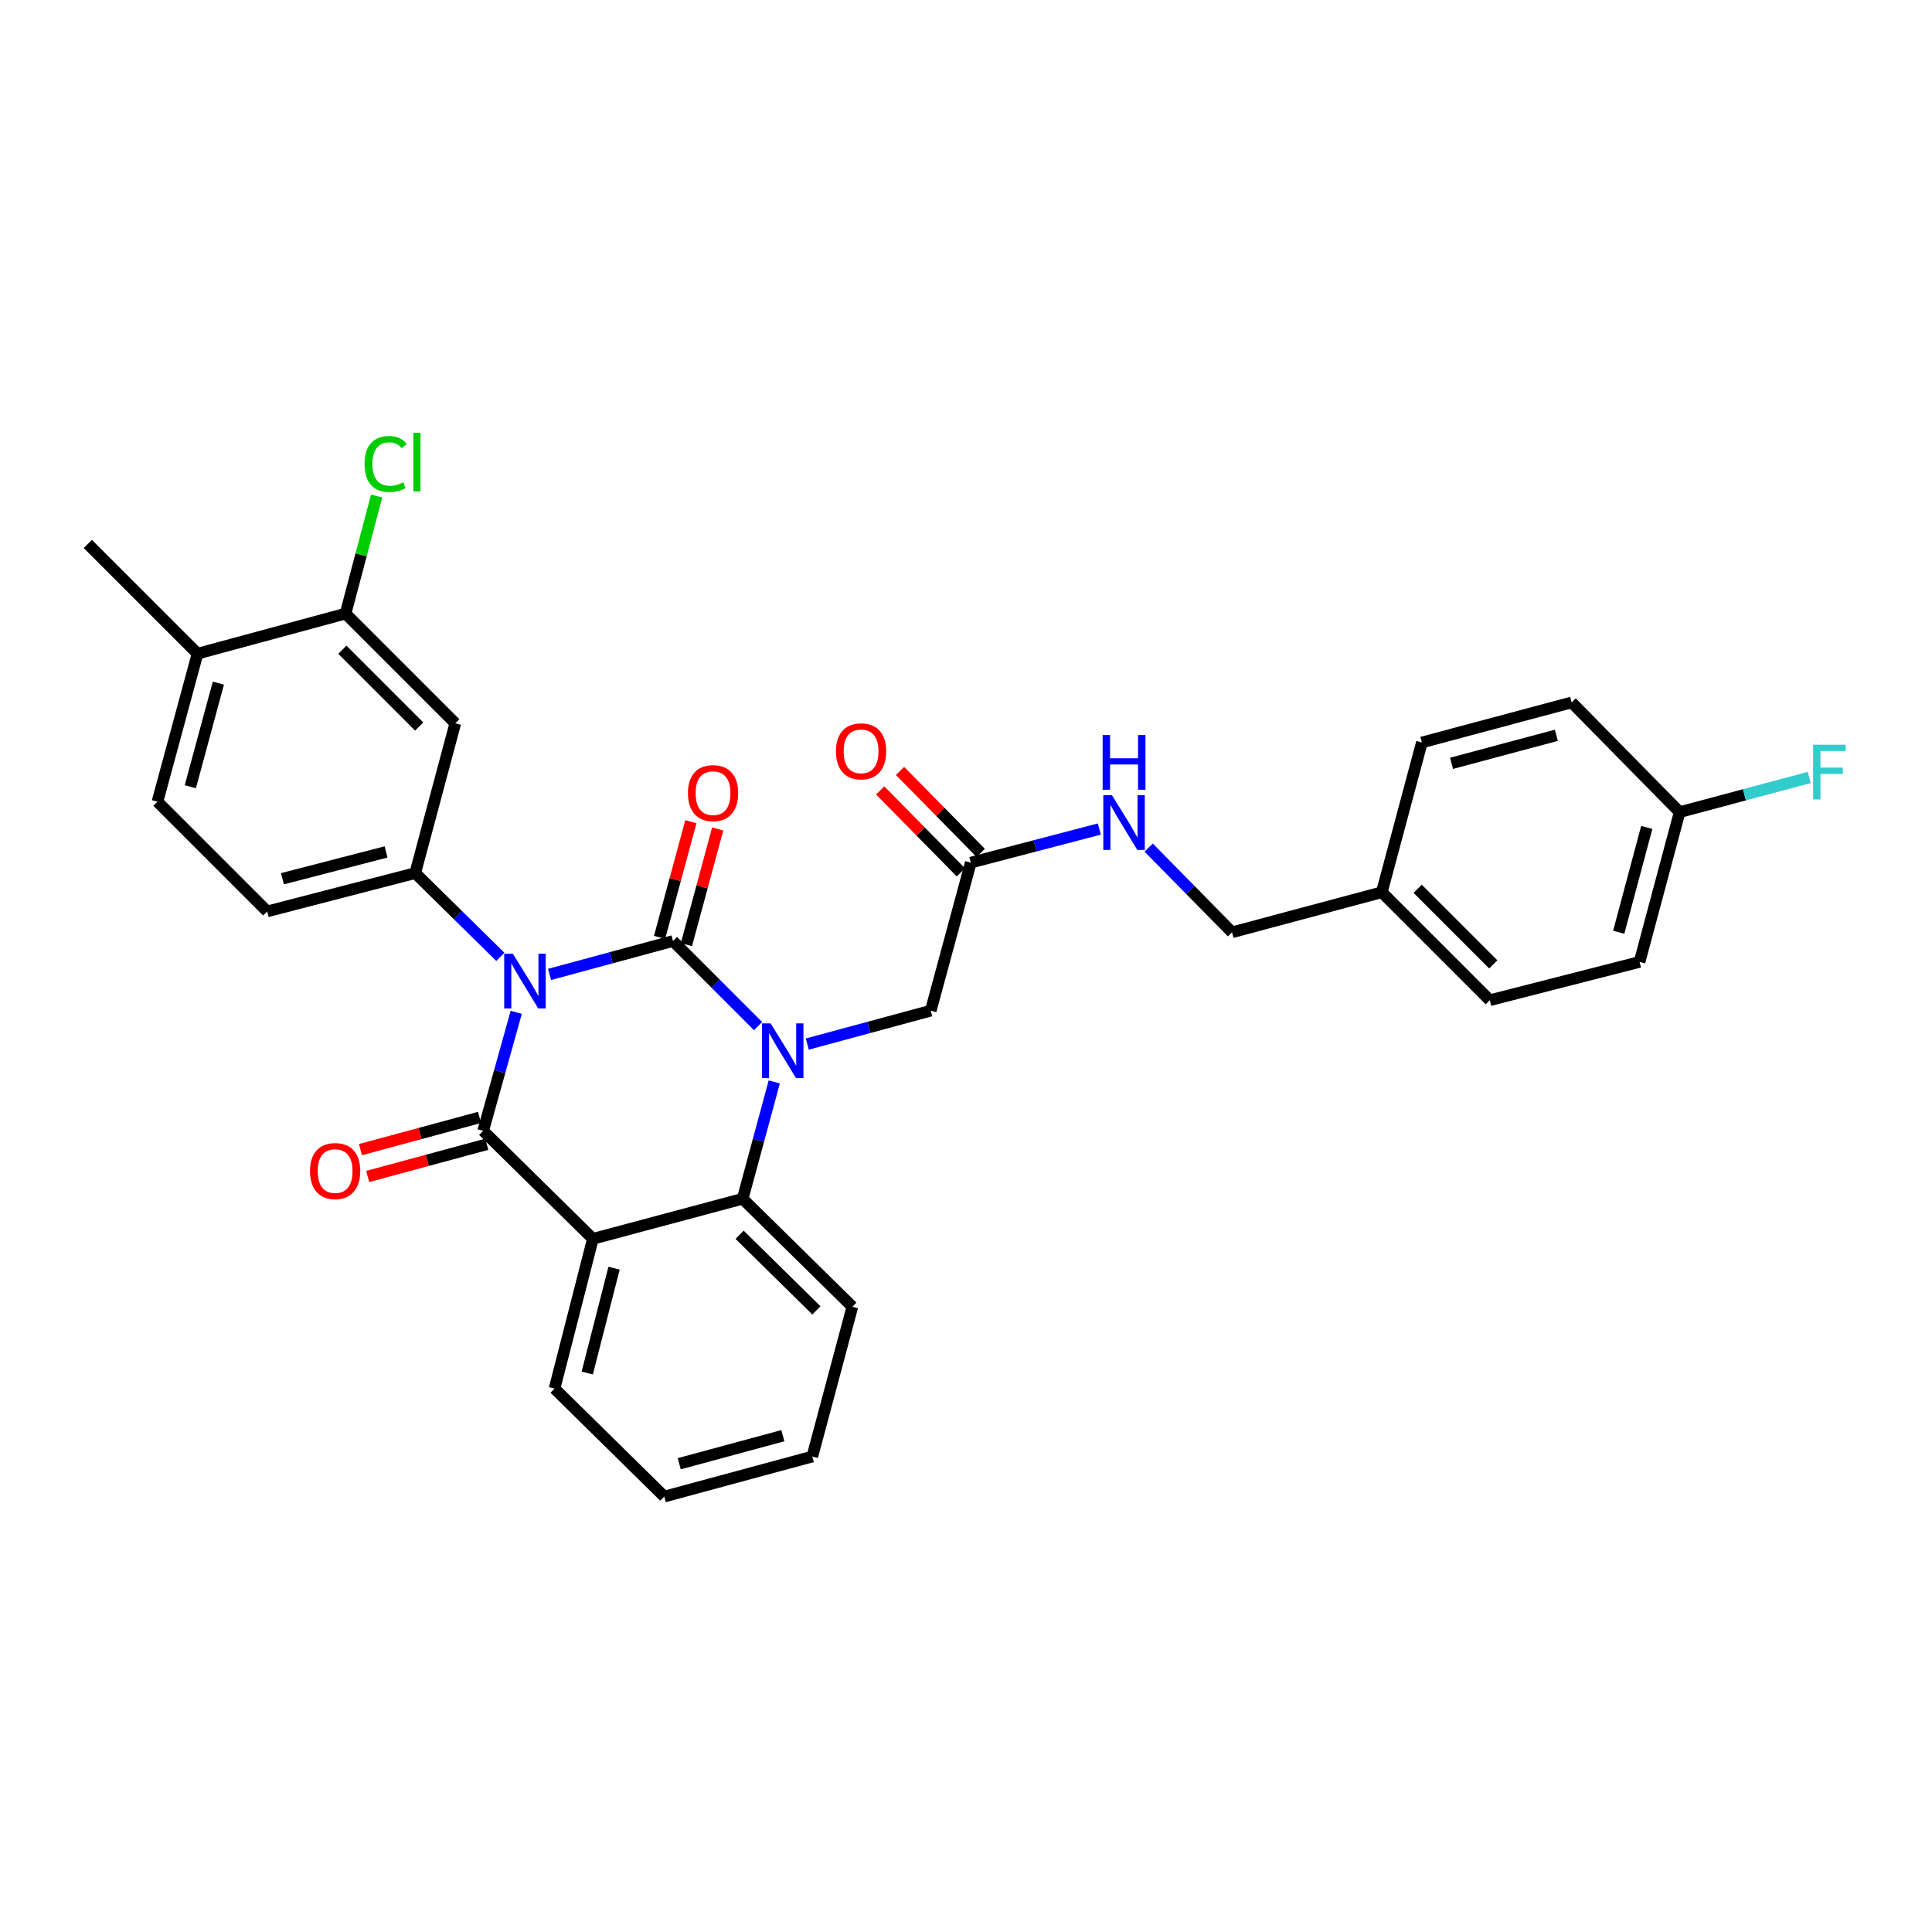 <?xml version='1.0' encoding='iso-8859-1'?>
<svg version='1.1' baseProfile='full'
              xmlns='http://www.w3.org/2000/svg'
                      xmlns:rdkit='http://www.rdkit.org/xml'
                      xmlns:xlink='http://www.w3.org/1999/xlink'
                  xml:space='preserve'
width='1000px' height='1000px' viewBox='0 0 1000 1000'>
<!-- END OF HEADER -->
<rect style='opacity:1.0;fill:#FFFFFF;stroke:none' width='1000' height='1000' x='0' y='0'> </rect>
<path class='bond-0' d='M 569.017,429.11 L 535.749,437.805' style='fill:none;fill-rule:evenodd;stroke:#0000FF;stroke-width:6px;stroke-linecap:butt;stroke-linejoin:miter;stroke-opacity:1' />
<path class='bond-0' d='M 535.749,437.805 L 502.482,446.5' style='fill:none;fill-rule:evenodd;stroke:#000000;stroke-width:6px;stroke-linecap:butt;stroke-linejoin:miter;stroke-opacity:1' />
<path class='bond-1' d='M 594.539,438.705 L 616.118,460.633' style='fill:none;fill-rule:evenodd;stroke:#0000FF;stroke-width:6px;stroke-linecap:butt;stroke-linejoin:miter;stroke-opacity:1' />
<path class='bond-1' d='M 616.118,460.633 L 637.697,482.561' style='fill:none;fill-rule:evenodd;stroke:#000000;stroke-width:6px;stroke-linecap:butt;stroke-linejoin:miter;stroke-opacity:1' />
<path class='bond-2' d='M 507.61,441.452 L 486.729,420.239' style='fill:none;fill-rule:evenodd;stroke:#000000;stroke-width:6px;stroke-linecap:butt;stroke-linejoin:miter;stroke-opacity:1' />
<path class='bond-2' d='M 486.729,420.239 L 465.848,399.025' style='fill:none;fill-rule:evenodd;stroke:#FF0000;stroke-width:6px;stroke-linecap:butt;stroke-linejoin:miter;stroke-opacity:1' />
<path class='bond-2' d='M 497.353,451.548 L 476.472,430.335' style='fill:none;fill-rule:evenodd;stroke:#000000;stroke-width:6px;stroke-linecap:butt;stroke-linejoin:miter;stroke-opacity:1' />
<path class='bond-2' d='M 476.472,430.335 L 455.591,409.122' style='fill:none;fill-rule:evenodd;stroke:#FF0000;stroke-width:6px;stroke-linecap:butt;stroke-linejoin:miter;stroke-opacity:1' />
<path class='bond-3' d='M 502.482,446.5 L 481.749,523.123' style='fill:none;fill-rule:evenodd;stroke:#000000;stroke-width:6px;stroke-linecap:butt;stroke-linejoin:miter;stroke-opacity:1' />
<path class='bond-4' d='M 848.64,497.888 L 869.373,420.362' style='fill:none;fill-rule:evenodd;stroke:#000000;stroke-width:6px;stroke-linecap:butt;stroke-linejoin:miter;stroke-opacity:1' />
<path class='bond-4' d='M 837.846,482.541 L 852.359,428.273' style='fill:none;fill-rule:evenodd;stroke:#000000;stroke-width:6px;stroke-linecap:butt;stroke-linejoin:miter;stroke-opacity:1' />
<path class='bond-5' d='M 848.64,497.888 L 771.114,517.718' style='fill:none;fill-rule:evenodd;stroke:#000000;stroke-width:6px;stroke-linecap:butt;stroke-linejoin:miter;stroke-opacity:1' />
<path class='bond-6' d='M 869.373,420.362 L 813.483,363.568' style='fill:none;fill-rule:evenodd;stroke:#000000;stroke-width:6px;stroke-linecap:butt;stroke-linejoin:miter;stroke-opacity:1' />
<path class='bond-7' d='M 869.373,420.362 L 902.919,411.39' style='fill:none;fill-rule:evenodd;stroke:#000000;stroke-width:6px;stroke-linecap:butt;stroke-linejoin:miter;stroke-opacity:1' />
<path class='bond-7' d='M 902.919,411.39 L 936.465,402.418' style='fill:none;fill-rule:evenodd;stroke:#33CCCC;stroke-width:6px;stroke-linecap:butt;stroke-linejoin:miter;stroke-opacity:1' />
<path class='bond-8' d='M 392.378,531.108 L 370.359,509.089' style='fill:none;fill-rule:evenodd;stroke:#0000FF;stroke-width:6px;stroke-linecap:butt;stroke-linejoin:miter;stroke-opacity:1' />
<path class='bond-8' d='M 370.359,509.089 L 348.34,487.07' style='fill:none;fill-rule:evenodd;stroke:#000000;stroke-width:6px;stroke-linecap:butt;stroke-linejoin:miter;stroke-opacity:1' />
<path class='bond-9' d='M 417.85,540.413 L 449.799,531.768' style='fill:none;fill-rule:evenodd;stroke:#0000FF;stroke-width:6px;stroke-linecap:butt;stroke-linejoin:miter;stroke-opacity:1' />
<path class='bond-9' d='M 449.799,531.768 L 481.749,523.123' style='fill:none;fill-rule:evenodd;stroke:#000000;stroke-width:6px;stroke-linecap:butt;stroke-linejoin:miter;stroke-opacity:1' />
<path class='bond-10' d='M 400.757,560 L 392.575,590.239' style='fill:none;fill-rule:evenodd;stroke:#0000FF;stroke-width:6px;stroke-linecap:butt;stroke-linejoin:miter;stroke-opacity:1' />
<path class='bond-10' d='M 392.575,590.239 L 384.393,620.479' style='fill:none;fill-rule:evenodd;stroke:#000000;stroke-width:6px;stroke-linecap:butt;stroke-linejoin:miter;stroke-opacity:1' />
<path class='bond-11' d='M 343.831,774.628 L 420.454,753.895' style='fill:none;fill-rule:evenodd;stroke:#000000;stroke-width:6px;stroke-linecap:butt;stroke-linejoin:miter;stroke-opacity:1' />
<path class='bond-11' d='M 351.565,757.625 L 405.201,743.112' style='fill:none;fill-rule:evenodd;stroke:#000000;stroke-width:6px;stroke-linecap:butt;stroke-linejoin:miter;stroke-opacity:1' />
<path class='bond-12' d='M 343.831,774.628 L 287.037,718.738' style='fill:none;fill-rule:evenodd;stroke:#000000;stroke-width:6px;stroke-linecap:butt;stroke-linejoin:miter;stroke-opacity:1' />
<path class='bond-13' d='M 420.454,753.895 L 441.186,676.369' style='fill:none;fill-rule:evenodd;stroke:#000000;stroke-width:6px;stroke-linecap:butt;stroke-linejoin:miter;stroke-opacity:1' />
<path class='bond-14' d='M 441.186,676.369 L 384.393,620.479' style='fill:none;fill-rule:evenodd;stroke:#000000;stroke-width:6px;stroke-linecap:butt;stroke-linejoin:miter;stroke-opacity:1' />
<path class='bond-14' d='M 422.572,678.243 L 382.817,639.12' style='fill:none;fill-rule:evenodd;stroke:#000000;stroke-width:6px;stroke-linecap:butt;stroke-linejoin:miter;stroke-opacity:1' />
<path class='bond-15' d='M 287.037,718.738 L 306.874,641.212' style='fill:none;fill-rule:evenodd;stroke:#000000;stroke-width:6px;stroke-linecap:butt;stroke-linejoin:miter;stroke-opacity:1' />
<path class='bond-15' d='M 303.956,710.677 L 317.842,656.408' style='fill:none;fill-rule:evenodd;stroke:#000000;stroke-width:6px;stroke-linecap:butt;stroke-linejoin:miter;stroke-opacity:1' />
<path class='bond-16' d='M 306.874,641.212 L 384.393,620.479' style='fill:none;fill-rule:evenodd;stroke:#000000;stroke-width:6px;stroke-linecap:butt;stroke-linejoin:miter;stroke-opacity:1' />
<path class='bond-17' d='M 306.874,641.212 L 250.081,585.321' style='fill:none;fill-rule:evenodd;stroke:#000000;stroke-width:6px;stroke-linecap:butt;stroke-linejoin:miter;stroke-opacity:1' />
<path class='bond-18' d='M 348.34,487.07 L 316.391,495.715' style='fill:none;fill-rule:evenodd;stroke:#000000;stroke-width:6px;stroke-linecap:butt;stroke-linejoin:miter;stroke-opacity:1' />
<path class='bond-18' d='M 316.391,495.715 L 284.442,504.36' style='fill:none;fill-rule:evenodd;stroke:#0000FF;stroke-width:6px;stroke-linecap:butt;stroke-linejoin:miter;stroke-opacity:1' />
<path class='bond-19' d='M 355.287,488.95 L 363.388,459.01' style='fill:none;fill-rule:evenodd;stroke:#000000;stroke-width:6px;stroke-linecap:butt;stroke-linejoin:miter;stroke-opacity:1' />
<path class='bond-19' d='M 363.388,459.01 L 371.489,429.071' style='fill:none;fill-rule:evenodd;stroke:#FF0000;stroke-width:6px;stroke-linecap:butt;stroke-linejoin:miter;stroke-opacity:1' />
<path class='bond-19' d='M 341.394,485.191 L 349.495,455.251' style='fill:none;fill-rule:evenodd;stroke:#000000;stroke-width:6px;stroke-linecap:butt;stroke-linejoin:miter;stroke-opacity:1' />
<path class='bond-19' d='M 349.495,455.251 L 357.596,425.312' style='fill:none;fill-rule:evenodd;stroke:#FF0000;stroke-width:6px;stroke-linecap:butt;stroke-linejoin:miter;stroke-opacity:1' />
<path class='bond-20' d='M 258.985,495.274 L 236.954,473.593' style='fill:none;fill-rule:evenodd;stroke:#0000FF;stroke-width:6px;stroke-linecap:butt;stroke-linejoin:miter;stroke-opacity:1' />
<path class='bond-20' d='M 236.954,473.593 L 214.924,451.913' style='fill:none;fill-rule:evenodd;stroke:#000000;stroke-width:6px;stroke-linecap:butt;stroke-linejoin:miter;stroke-opacity:1' />
<path class='bond-21' d='M 267.203,523.975 L 258.642,554.648' style='fill:none;fill-rule:evenodd;stroke:#0000FF;stroke-width:6px;stroke-linecap:butt;stroke-linejoin:miter;stroke-opacity:1' />
<path class='bond-21' d='M 258.642,554.648 L 250.081,585.321' style='fill:none;fill-rule:evenodd;stroke:#000000;stroke-width:6px;stroke-linecap:butt;stroke-linejoin:miter;stroke-opacity:1' />
<path class='bond-22' d='M 248.201,578.375 L 217.382,586.714' style='fill:none;fill-rule:evenodd;stroke:#000000;stroke-width:6px;stroke-linecap:butt;stroke-linejoin:miter;stroke-opacity:1' />
<path class='bond-22' d='M 217.382,586.714 L 186.563,595.053' style='fill:none;fill-rule:evenodd;stroke:#FF0000;stroke-width:6px;stroke-linecap:butt;stroke-linejoin:miter;stroke-opacity:1' />
<path class='bond-22' d='M 251.96,592.268 L 221.141,600.607' style='fill:none;fill-rule:evenodd;stroke:#000000;stroke-width:6px;stroke-linecap:butt;stroke-linejoin:miter;stroke-opacity:1' />
<path class='bond-22' d='M 221.141,600.607 L 190.322,608.946' style='fill:none;fill-rule:evenodd;stroke:#FF0000;stroke-width:6px;stroke-linecap:butt;stroke-linejoin:miter;stroke-opacity:1' />
<path class='bond-23' d='M 178.863,317.601 L 235.657,374.387' style='fill:none;fill-rule:evenodd;stroke:#000000;stroke-width:6px;stroke-linecap:butt;stroke-linejoin:miter;stroke-opacity:1' />
<path class='bond-23' d='M 177.206,336.296 L 216.961,376.046' style='fill:none;fill-rule:evenodd;stroke:#000000;stroke-width:6px;stroke-linecap:butt;stroke-linejoin:miter;stroke-opacity:1' />
<path class='bond-24' d='M 178.863,317.601 L 186.907,287.17' style='fill:none;fill-rule:evenodd;stroke:#000000;stroke-width:6px;stroke-linecap:butt;stroke-linejoin:miter;stroke-opacity:1' />
<path class='bond-24' d='M 186.907,287.17 L 194.952,256.739' style='fill:none;fill-rule:evenodd;stroke:#00CC00;stroke-width:6px;stroke-linecap:butt;stroke-linejoin:miter;stroke-opacity:1' />
<path class='bond-25' d='M 178.863,317.601 L 102.24,338.334' style='fill:none;fill-rule:evenodd;stroke:#000000;stroke-width:6px;stroke-linecap:butt;stroke-linejoin:miter;stroke-opacity:1' />
<path class='bond-26' d='M 235.657,374.387 L 214.924,451.913' style='fill:none;fill-rule:evenodd;stroke:#000000;stroke-width:6px;stroke-linecap:butt;stroke-linejoin:miter;stroke-opacity:1' />
<path class='bond-27' d='M 102.24,338.334 L 81.507,414.949' style='fill:none;fill-rule:evenodd;stroke:#000000;stroke-width:6px;stroke-linecap:butt;stroke-linejoin:miter;stroke-opacity:1' />
<path class='bond-27' d='M 113.023,353.586 L 98.51,407.216' style='fill:none;fill-rule:evenodd;stroke:#000000;stroke-width:6px;stroke-linecap:butt;stroke-linejoin:miter;stroke-opacity:1' />
<path class='bond-28' d='M 102.24,338.334 L 45.455,281.54' style='fill:none;fill-rule:evenodd;stroke:#000000;stroke-width:6px;stroke-linecap:butt;stroke-linejoin:miter;stroke-opacity:1' />
<path class='bond-29' d='M 214.924,451.913 L 138.301,471.742' style='fill:none;fill-rule:evenodd;stroke:#000000;stroke-width:6px;stroke-linecap:butt;stroke-linejoin:miter;stroke-opacity:1' />
<path class='bond-29' d='M 199.824,440.954 L 146.188,454.835' style='fill:none;fill-rule:evenodd;stroke:#000000;stroke-width:6px;stroke-linecap:butt;stroke-linejoin:miter;stroke-opacity:1' />
<path class='bond-30' d='M 81.507,414.949 L 138.301,471.742' style='fill:none;fill-rule:evenodd;stroke:#000000;stroke-width:6px;stroke-linecap:butt;stroke-linejoin:miter;stroke-opacity:1' />
<path class='bond-31' d='M 813.483,363.568 L 735.956,384.301' style='fill:none;fill-rule:evenodd;stroke:#000000;stroke-width:6px;stroke-linecap:butt;stroke-linejoin:miter;stroke-opacity:1' />
<path class='bond-31' d='M 805.572,380.582 L 751.304,395.095' style='fill:none;fill-rule:evenodd;stroke:#000000;stroke-width:6px;stroke-linecap:butt;stroke-linejoin:miter;stroke-opacity:1' />
<path class='bond-32' d='M 735.956,384.301 L 715.224,461.828' style='fill:none;fill-rule:evenodd;stroke:#000000;stroke-width:6px;stroke-linecap:butt;stroke-linejoin:miter;stroke-opacity:1' />
<path class='bond-33' d='M 715.224,461.828 L 771.114,517.718' style='fill:none;fill-rule:evenodd;stroke:#000000;stroke-width:6px;stroke-linecap:butt;stroke-linejoin:miter;stroke-opacity:1' />
<path class='bond-33' d='M 733.784,460.034 L 772.907,499.157' style='fill:none;fill-rule:evenodd;stroke:#000000;stroke-width:6px;stroke-linecap:butt;stroke-linejoin:miter;stroke-opacity:1' />
<path class='bond-34' d='M 715.224,461.828 L 637.697,482.561' style='fill:none;fill-rule:evenodd;stroke:#000000;stroke-width:6px;stroke-linecap:butt;stroke-linejoin:miter;stroke-opacity:1' />
<path  class='atom-0' d='M 575.547 411.607
L 584.827 426.607
Q 585.747 428.087, 587.227 430.767
Q 588.707 433.447, 588.787 433.607
L 588.787 411.607
L 592.547 411.607
L 592.547 439.927
L 588.667 439.927
L 578.707 423.527
Q 577.547 421.607, 576.307 419.407
Q 575.107 417.207, 574.747 416.527
L 574.747 439.927
L 571.067 439.927
L 571.067 411.607
L 575.547 411.607
' fill='#0000FF'/>
<path  class='atom-0' d='M 570.727 380.455
L 574.567 380.455
L 574.567 392.495
L 589.047 392.495
L 589.047 380.455
L 592.887 380.455
L 592.887 408.775
L 589.047 408.775
L 589.047 395.695
L 574.567 395.695
L 574.567 408.775
L 570.727 408.775
L 570.727 380.455
' fill='#0000FF'/>
<path  class='atom-3' d='M 432.696 388.891
Q 432.696 382.091, 436.056 378.291
Q 439.416 374.491, 445.696 374.491
Q 451.976 374.491, 455.336 378.291
Q 458.696 382.091, 458.696 388.891
Q 458.696 395.771, 455.296 399.691
Q 451.896 403.571, 445.696 403.571
Q 439.456 403.571, 436.056 399.691
Q 432.696 395.811, 432.696 388.891
M 445.696 400.371
Q 450.016 400.371, 452.336 397.491
Q 454.696 394.571, 454.696 388.891
Q 454.696 383.331, 452.336 380.531
Q 450.016 377.691, 445.696 377.691
Q 441.376 377.691, 439.016 380.491
Q 436.696 383.291, 436.696 388.891
Q 436.696 394.611, 439.016 397.491
Q 441.376 400.371, 445.696 400.371
' fill='#FF0000'/>
<path  class='atom-5' d='M 398.866 529.696
L 408.146 544.696
Q 409.066 546.176, 410.546 548.856
Q 412.026 551.536, 412.106 551.696
L 412.106 529.696
L 415.866 529.696
L 415.866 558.016
L 411.986 558.016
L 402.026 541.616
Q 400.866 539.696, 399.626 537.496
Q 398.426 535.296, 398.066 534.616
L 398.066 558.016
L 394.386 558.016
L 394.386 529.696
L 398.866 529.696
' fill='#0000FF'/>
<path  class='atom-14' d='M 265.457 493.643
L 274.737 508.643
Q 275.657 510.123, 277.137 512.803
Q 278.617 515.483, 278.697 515.643
L 278.697 493.643
L 282.457 493.643
L 282.457 521.963
L 278.577 521.963
L 268.617 505.563
Q 267.457 503.643, 266.217 501.443
Q 265.017 499.243, 264.657 498.563
L 264.657 521.963
L 260.977 521.963
L 260.977 493.643
L 265.457 493.643
' fill='#0000FF'/>
<path  class='atom-16' d='M 160.458 606.134
Q 160.458 599.334, 163.818 595.534
Q 167.178 591.734, 173.458 591.734
Q 179.738 591.734, 183.098 595.534
Q 186.458 599.334, 186.458 606.134
Q 186.458 613.014, 183.058 616.934
Q 179.658 620.814, 173.458 620.814
Q 167.218 620.814, 163.818 616.934
Q 160.458 613.054, 160.458 606.134
M 173.458 617.614
Q 177.778 617.614, 180.098 614.734
Q 182.458 611.814, 182.458 606.134
Q 182.458 600.574, 180.098 597.774
Q 177.778 594.934, 173.458 594.934
Q 169.138 594.934, 166.778 597.734
Q 164.458 600.534, 164.458 606.134
Q 164.458 611.854, 166.778 614.734
Q 169.138 617.614, 173.458 617.614
' fill='#FF0000'/>
<path  class='atom-17' d='M 356.073 410.527
Q 356.073 403.727, 359.433 399.927
Q 362.793 396.127, 369.073 396.127
Q 375.353 396.127, 378.713 399.927
Q 382.073 403.727, 382.073 410.527
Q 382.073 417.407, 378.673 421.327
Q 375.273 425.207, 369.073 425.207
Q 362.833 425.207, 359.433 421.327
Q 356.073 417.447, 356.073 410.527
M 369.073 422.007
Q 373.393 422.007, 375.713 419.127
Q 378.073 416.207, 378.073 410.527
Q 378.073 404.967, 375.713 402.167
Q 373.393 399.327, 369.073 399.327
Q 364.753 399.327, 362.393 402.127
Q 360.073 404.927, 360.073 410.527
Q 360.073 416.247, 362.393 419.127
Q 364.753 422.007, 369.073 422.007
' fill='#FF0000'/>
<path  class='atom-23' d='M 188.676 240.151
Q 188.676 233.111, 191.956 229.431
Q 195.276 225.711, 201.556 225.711
Q 207.396 225.711, 210.516 229.831
L 207.876 231.991
Q 205.596 228.991, 201.556 228.991
Q 197.276 228.991, 194.996 231.871
Q 192.756 234.711, 192.756 240.151
Q 192.756 245.751, 195.076 248.631
Q 197.436 251.511, 201.996 251.511
Q 205.116 251.511, 208.756 249.631
L 209.876 252.631
Q 208.396 253.591, 206.156 254.151
Q 203.916 254.711, 201.436 254.711
Q 195.276 254.711, 191.956 250.951
Q 188.676 247.191, 188.676 240.151
' fill='#00CC00'/>
<path  class='atom-23' d='M 213.956 223.991
L 217.636 223.991
L 217.636 254.351
L 213.956 254.351
L 213.956 223.991
' fill='#00CC00'/>
<path  class='atom-31' d='M 938.471 385.469
L 955.311 385.469
L 955.311 388.709
L 942.271 388.709
L 942.271 397.309
L 953.871 397.309
L 953.871 400.589
L 942.271 400.589
L 942.271 413.789
L 938.471 413.789
L 938.471 385.469
' fill='#33CCCC'/>
</svg>
